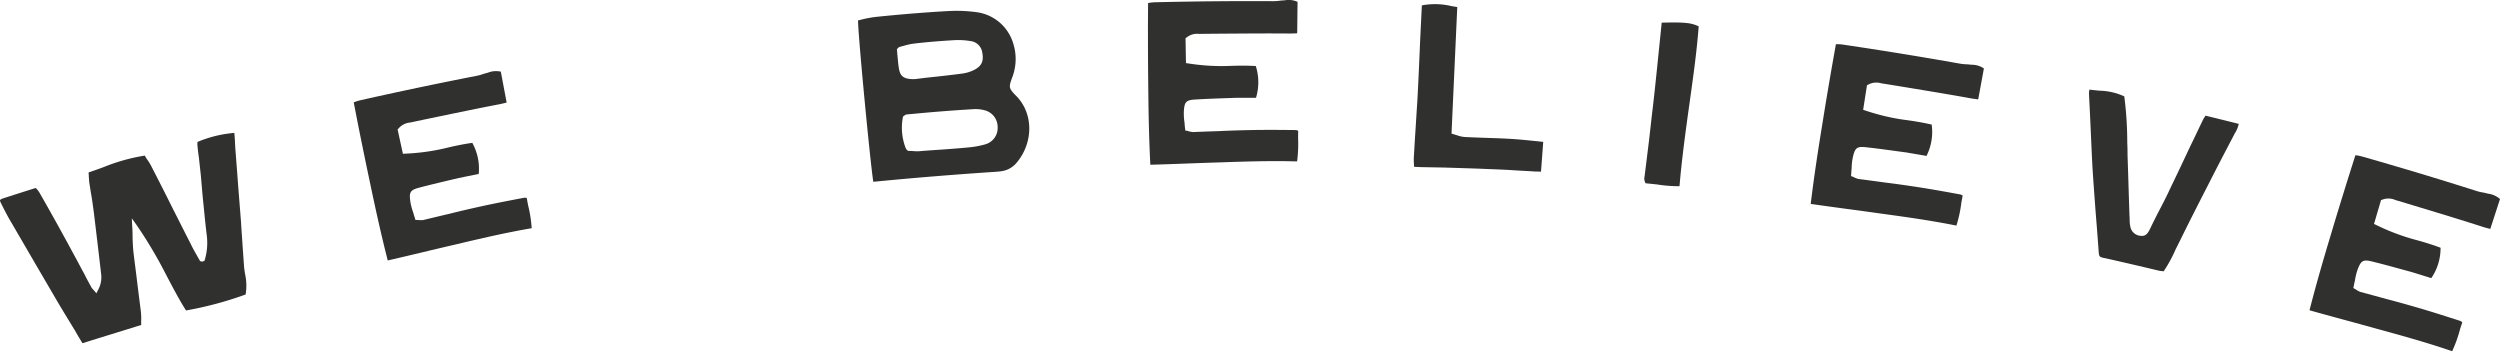 <svg xmlns="http://www.w3.org/2000/svg" xmlns:xlink="http://www.w3.org/1999/xlink" width="580.609" height="82.161" viewBox="0 0 580.609 82.161">
  <defs>
    <clipPath id="clip-path">
      <rect id="Rectangle_3234" data-name="Rectangle 3234" width="580.609" height="82.161" fill="#30302e"/>
    </clipPath>
  </defs>
  <g id="Group_11247" data-name="Group 11247" transform="translate(0 0)">
    <g id="Group_11246" data-name="Group 11246" transform="translate(0 0)" clip-path="url(#clip-path)">
      <path id="Path_21282" data-name="Path 21282" d="M47.054,46.763l.448-.234a13.96,13.96,0,0,0,.54-5.711c-.388-3.086-.666-6.254-.987-9.305q-.2-2.339-.4-4.678-.236-2.163-.474-4.327c-.156-1-.264-2.022-.351-3.038.011-.168.026-.337.038-.507a27.805,27.805,0,0,1,8.553-2.1c.029.34.06.681.09,1.019.064.917.086,1.9.163,2.864q.228,2.987.458,5.972c.258,3.611.564,7.206.846,10.867.1,1.894.267,3.827.373,5.722q.156,2.185.313,4.367a19.243,19.243,0,0,0,.295,2.173,12.332,12.332,0,0,1,.086,4.539A81.873,81.873,0,0,1,43.2,58.1c-1.739-2.758-3.284-5.742-4.792-8.623a102.9,102.9,0,0,0-6.809-11.4c-.329-.458-.655-.915-.985-1.373.026.545.049,1.093.073,1.638.07.642.079,1.25.1,1.909,0,1.382.064,2.8.192,4.2.313,2.621.663,5.174.963,7.744q.376,3.015.76,6.031a13.416,13.416,0,0,1,.079,2.359c.02.269-.011.555.033.877-3.007.948-6.077,1.882-9.033,2.8q-2.312.714-4.62,1.442c-.584-.932-1.17-1.913-1.7-2.859-1.311-2.147-2.594-4.244-3.856-6.353-3.157-5.4-6.529-11.18-10.925-18.741C1.8,36.3.989,34.722.28,33.277c-.307-.571-.3-.739-.264-.809s.165-.221.708-.4q2.778-.9,5.559-1.783,1-.316,2-.63l.262.251a5.147,5.147,0,0,1,.743,1.047q4.132,7.218,8.05,14.507c.791,1.424,1.519,2.863,2.31,4.287.47.966,1,1.916,1.521,2.864a1.568,1.568,0,0,0,.4.545,3.522,3.522,0,0,0,.351.392c.156.192.313.386.467.578.1-.218.209-.436.317-.652a6.074,6.074,0,0,0,.783-3.849c-.56-4.88-1.135-9.644-1.684-14.19-.187-1.386-.364-2.773-.6-4.144-.181-1-.315-2.012-.48-2.96-.035-.542-.1-1.133-.108-1.742.005-.168-.057-.372-.044-.54,1.228-.425,2.515-.864,3.681-1.316a43.726,43.726,0,0,1,9.373-2.6c.119.2.234.412.351.619a12.713,12.713,0,0,1,1.177,1.872c1.682,3.274,3.36,6.553,4.986,9.847,1.389,2.7,2.725,5.41,4.1,8.063.41.875.88,1.737,1.435,2.685.251.483.547.952.8,1.433l.6.11" transform="translate(0 14.003)" fill="#30302e"/>
      <path id="Path_21283" data-name="Path 21283" d="M76,9.411a5.086,5.086,0,0,1,3.044-.254q.675,3.572,1.347,7.147l-.157.082c-.436.084-.921.229-1.358.313-4.938.939-9.792,1.958-14.716,2.976q-3.091.64-6.175,1.3a3.951,3.951,0,0,0-2.769,1.468l-.143.139q.618,2.828,1.232,5.656c.13-.011.26-.022.39-.031a49.925,49.925,0,0,0,10.122-1.435c1.839-.432,3.727-.816,5.6-1.08a12.412,12.412,0,0,1,1.494,7.226l-1.129.227c-1.166.234-2.335.47-3.5.708-3.047.732-6.261,1.461-9.4,2.3-1.8.5-2.143,1.009-1.883,2.961a13.391,13.391,0,0,0,.728,2.83c.108.467.251.869.4,1.325.02.1.046.209.068.311l.342.035a1.066,1.066,0,0,1,.448.011,6.575,6.575,0,0,0,1,0q3.1-.752,6.2-1.481c2.431-.617,4.874-1.171,7.325-1.715,2.877-.63,5.811-1.2,8.7-1.753.428-.081.858-.161,1.285-.243a2.687,2.687,0,0,1,.448.026c.038.009.077.02.117.031.1.556.209,1.113.313,1.669a30.645,30.645,0,0,1,.84,5.354C80.2,46.537,74.2,47.948,68.414,49.321,63.3,50.5,58.05,51.8,52.781,53.007c-1.585-6.229-2.89-12.192-4.162-18.274-.932-4.362-1.81-8.681-2.709-13.158q-.513-2.633-1.025-5.268l.209-.1a11.512,11.512,0,0,1,1.351-.414q4.1-.925,8.2-1.81,2.559-.552,5.119-1.091,6.809-1.43,13.625-2.76a11,11,0,0,0,1.792-.511c.276-.053.544-.157.82-.21" transform="translate(37.269 7.485)" fill="#30302e"/>
      <path id="Path_21284" data-name="Path 21284" d="M112.421,41.072c-.677-4.147-3.509-33.584-3.547-37.476l1.047-.26a28.581,28.581,0,0,1,3.1-.56c5.3-.547,11-1.03,16.6-1.343a34.267,34.267,0,0,1,7.1.293,10.3,10.3,0,0,1,8.236,7.351,11.854,11.854,0,0,1-.307,7.837c-.031.09-.064.181-.1.271-.664,1.9-.637,2.218.944,3.827,4.193,4.116,4.162,11.029.126,15.735a5.565,5.565,0,0,1-3.39,1.86c-.586.092-1.179.13-1.713.165q-14.065.931-28.1,2.3m25.99-8.7a3.932,3.932,0,0,0,2.89-4.023,4,4,0,0,0-3.046-3.895,8.178,8.178,0,0,0-2.482-.256q-7.284.434-14.555,1.14-.519.044-1.038.09a1.014,1.014,0,0,0-.525.26c-.059.005-.11.062-.154.121l-.159.066c-.011.055-.026.11-.04.163a13.041,13.041,0,0,0,.7,7.347c.082.1.163.2.242.3l.238.192a4.8,4.8,0,0,0,.869.031,10.67,10.67,0,0,0,1.8.059c2.319-.2,4.592-.328,6.862-.5,1.622-.126,3.183-.242,4.8-.412a20.156,20.156,0,0,0,3.593-.677m-20.5-22.094c.046.511.09,1.023.135,1.534.1,1,.157,1.85.3,2.745.267,1.841.946,2.475,2.724,2.641a8.271,8.271,0,0,0,1.054.016c.035,0,.075-.007.11-.009q1.26-.159,2.52-.317c2.742-.276,5.6-.6,8.392-.966a8.633,8.633,0,0,0,3.027-1.012c1.442-.844,1.918-1.94,1.572-3.78A3.106,3.106,0,0,0,135,8.39a17.48,17.48,0,0,0-3.584-.221c-3.276.189-6.5.443-9.541.805a14.033,14.033,0,0,0-2.411.525l-.93.242-.318.189-.3.346" transform="translate(90.399 1.149)" fill="#30302e"/>
      <path id="Path_21285" data-name="Path 21285" d="M177.385.077a5.047,5.047,0,0,1,3.02.348q-.038,3.638-.082,7.274l-.167.051c-.445-.005-.944.042-1.391.038-5-.049-9.948-.005-14.944.026q-3.138.019-6.276.06a3.916,3.916,0,0,0-2.985.893c-.055.037-.112.071-.168.108q.047,2.894.1,5.787c.13.015.258.029.388.046a49.4,49.4,0,0,0,10.151.586c1.876-.064,3.8-.068,5.678.042a12.459,12.459,0,0,1,.046,7.378H169.6q-1.779,0-3.556.007c-3.115.117-6.39.2-9.615.406-1.85.134-2.288.567-2.418,2.533a13.513,13.513,0,0,0,.159,2.918,11.665,11.665,0,0,0,.132,1.378q.005.159.005.318c.11.035.218.068.328.1a1.033,1.033,0,0,1,.436.1,6.679,6.679,0,0,0,.979.2q3.168-.129,6.338-.232c2.491-.124,4.984-.189,7.482-.242,2.927-.051,5.91-.037,8.839-.007q.648.005,1.3.015a2.188,2.188,0,0,1,.432.112l.11.055q-.011.848-.02,1.7a31.414,31.414,0,0,1-.229,5.414c-6.075-.179-12.21.024-18.126.232-5.215.148-10.585.4-15.962.538-.326-6.419-.432-12.523-.485-18.735-.059-4.46-.062-8.868-.07-13.436q.016-2.682.031-5.365c.075-.018.148-.038.223-.059a11.232,11.232,0,0,1,1.4-.139q4.17-.1,8.343-.161Q158.261.322,160.864.3q6.916-.066,13.83-.027a10.83,10.83,0,0,0,1.85-.148c.276,0,.56-.048.84-.046" transform="translate(120.943 0)" fill="#30302e"/>
      <path id="Path_21286" data-name="Path 21286" d="M202.431,31.86c1.677.112,3.357.284,5.079.461.65.048,1.294.148,1.946.2q-.258,3.443-.514,6.884c-.055.013-.11.027-.168.04-.533-.04-1.025-.022-1.559-.062-1.45-.1-2.85-.15-4.3-.249-2.039-.139-4.135-.221-6.236-.3-3.331-.15-6.725-.232-10.058-.346q-2.74-.058-5.484-.1-.835-.038-1.666-.071c.007-.159-.04-.32-.035-.481-.027-.639-.064-1.116-.038-1.647.126-1.854.207-3.765.344-5.619q.244-3.921.494-7.843c.245-4.506.434-9.016.624-13.524q.2-4.19.408-8.379A16.258,16.258,0,0,1,188.1.979l1.393.231q-.664,14.691-1.336,29.382l.373.126c.322.07.58.19.858.256a7.4,7.4,0,0,0,1.768.414c1.9.1,3.8.159,5.637.22,1.894.062,3.739.126,5.635.253" transform="translate(148.949 0.428)" fill="#30302e"/>
      <path id="Path_21287" data-name="Path 21287" d="M219.019,22.421c-.838,6.049-1.686,12.259-2.211,18.451a30.918,30.918,0,0,1-5.264-.408q-1.019-.107-2.035-.21l-.588-.06a2.341,2.341,0,0,1-.2-1.728c.011-.124.026-.247.037-.372.308-2.423.6-4.848.908-7.325.331-2.742.619-5.54.959-8.335.461-3.955.857-7.863,1.256-11.773q.4-3.882.793-7.764c5.313-.146,6.878.035,8.591.862-.474,6.252-1.395,12.56-2.242,18.662" transform="translate(173.246 2.367)" fill="#30302e"/>
      <path id="Path_21288" data-name="Path 21288" d="M267.048,10.383a5.065,5.065,0,0,1,2.93.858q-.659,3.575-1.316,7.153l-.172.022c-.436-.081-.937-.119-1.382-.2-4.94-.9-9.838-1.7-14.785-2.52q-3.108-.513-6.218-1.009a3.936,3.936,0,0,0-3.1.373l-.181.079q-.442,2.858-.89,5.718c.124.038.251.075.375.112a49.425,49.425,0,0,0,9.935,2.3c1.861.258,3.769.582,5.608,1.009a12.4,12.4,0,0,1-1.206,7.281c-.379-.066-.756-.132-1.137-.2q-1.757-.3-3.516-.6c-3.106-.414-6.357-.89-9.574-1.235-1.858-.183-2.354.17-2.819,2.087a13.239,13.239,0,0,0-.339,2.9,12.364,12.364,0,0,0-.1,1.382l-.049.315.306.154a1.1,1.1,0,0,1,.414.172,6.636,6.636,0,0,0,.933.362q3.155.412,6.307.849c2.486.3,4.964.663,7.437,1.036,2.907.447,5.861.968,8.745,1.5l1.285.236a2.249,2.249,0,0,1,.408.183c.033.024.068.048.1.071q-.154.837-.309,1.671a30.01,30.01,0,0,1-1.142,5.3C257.6,46.533,251.5,45.69,245.624,44.89c-5.183-.741-10.535-1.409-15.867-2.185.772-6.38,1.7-12.415,2.7-18.545.7-4.407,1.431-8.751,2.211-13.253q.467-2.641.937-5.28l.232-.022a11.2,11.2,0,0,1,1.4.1q4.137.612,8.273,1.259,2.583.406,5.158.824,6.85,1.115,13.685,2.328a11.14,11.14,0,0,0,1.854.17c.278.049.566.048.838.1" transform="translate(190.77 4.653)" fill="#30302e"/>
      <path id="Path_21289" data-name="Path 21289" d="M291.3,18.921a5.147,5.147,0,0,1,.628-1.159c.082-.09.121-.245.2-.335q3.863.936,7.72,1.907a6.653,6.653,0,0,1-.9,2.184q-2.12,4.039-4.217,8.084c-2.9,5.679-5.833,11.355-8.632,17.068-.311.58-.564,1.171-.864,1.7a32.233,32.233,0,0,1-2.828,5.213l-.159-.037a7.206,7.206,0,0,1-1.078-.15Q275.1,51.937,269,50.565c-1.647-.317-1.594-.3-1.713-2.017q-.2-2.71-.408-5.42c-.364-4.431-.7-9.069-1-13.645-.221-4.177-.386-8.447-.588-12.616q-.113-2.3-.227-4.607a2.678,2.678,0,0,1,.088-.686c.016-.07.029-.139.044-.209.893.135,1.743.209,2.533.269a14.358,14.358,0,0,1,5.537,1.314,83.034,83.034,0,0,1,.692,10.813c.059.994.06,2.026.068,3.009.157,4.336.269,8.606.414,12.887.026.622.051,1.246.075,1.869a7.448,7.448,0,0,0,.225,1.958,2.586,2.586,0,0,0,2.315,1.845c1.3.194,1.75-.789,2.151-1.514.567-1.23,1.2-2.447,1.83-3.716,1.025-1.938,2.063-3.932,3.007-6,1.563-3.229,3.091-6.468,4.611-9.706.9-1.8,1.752-3.673,2.663-5.528-.005.016-.007.035-.013.051" transform="translate(220.085 9.436)" fill="#30302e"/>
      <path id="Path_21290" data-name="Path 21290" d="M334.477,28.613a5.17,5.17,0,0,1,2.815,1.243q-1.123,3.459-2.244,6.919l-.178,0c-.425-.139-.928-.243-1.353-.381-4.812-1.552-9.6-3-14.441-4.471Q316.04,31,313,30.092a3.986,3.986,0,0,0-3.146-.044l-.192.055-1.631,5.553.361.159a50.375,50.375,0,0,0,9.622,3.608c1.827.5,3.684,1.08,5.469,1.748a12.235,12.235,0,0,1-2.151,7.06c-.368-.115-.738-.232-1.109-.346q-1.713-.535-3.434-1.063c-3.042-.824-6.232-1.73-9.4-2.5-1.823-.428-2.368-.143-3.082,1.695a13.2,13.2,0,0,0-.714,2.833,10.876,10.876,0,0,0-.282,1.356c-.029.1-.059.2-.09.3l.286.2a1.083,1.083,0,0,1,.388.223,6.468,6.468,0,0,0,.888.483q3.091.829,6.183,1.682c2.443.63,4.87,1.32,7.3,2.019,2.848.831,5.718,1.742,8.542,2.654q.626.2,1.252.4a2.266,2.266,0,0,1,.383.236c.029.029.06.057.09.086q-.261.807-.525,1.614a30.115,30.115,0,0,1-1.828,5.1c-5.819-2-11.8-3.653-17.575-5.231-5.074-1.424-10.33-2.8-15.554-4.277,1.594-6.225,3.3-12.086,5.1-18.032,1.268-4.277,2.579-8.485,3.932-12.847q.813-2.559,1.622-5.114l.231.009A11.21,11.21,0,0,1,305.32,20q4.052,1.156,8.094,2.348,2.523.744,5.044,1.5,6.691,2.018,13.361,4.135a11.3,11.3,0,0,0,1.832.415c.276.086.555.123.826.209" transform="translate(243.318 16.363)" fill="#30302e"/>
    </g>
  </g>
</svg>

